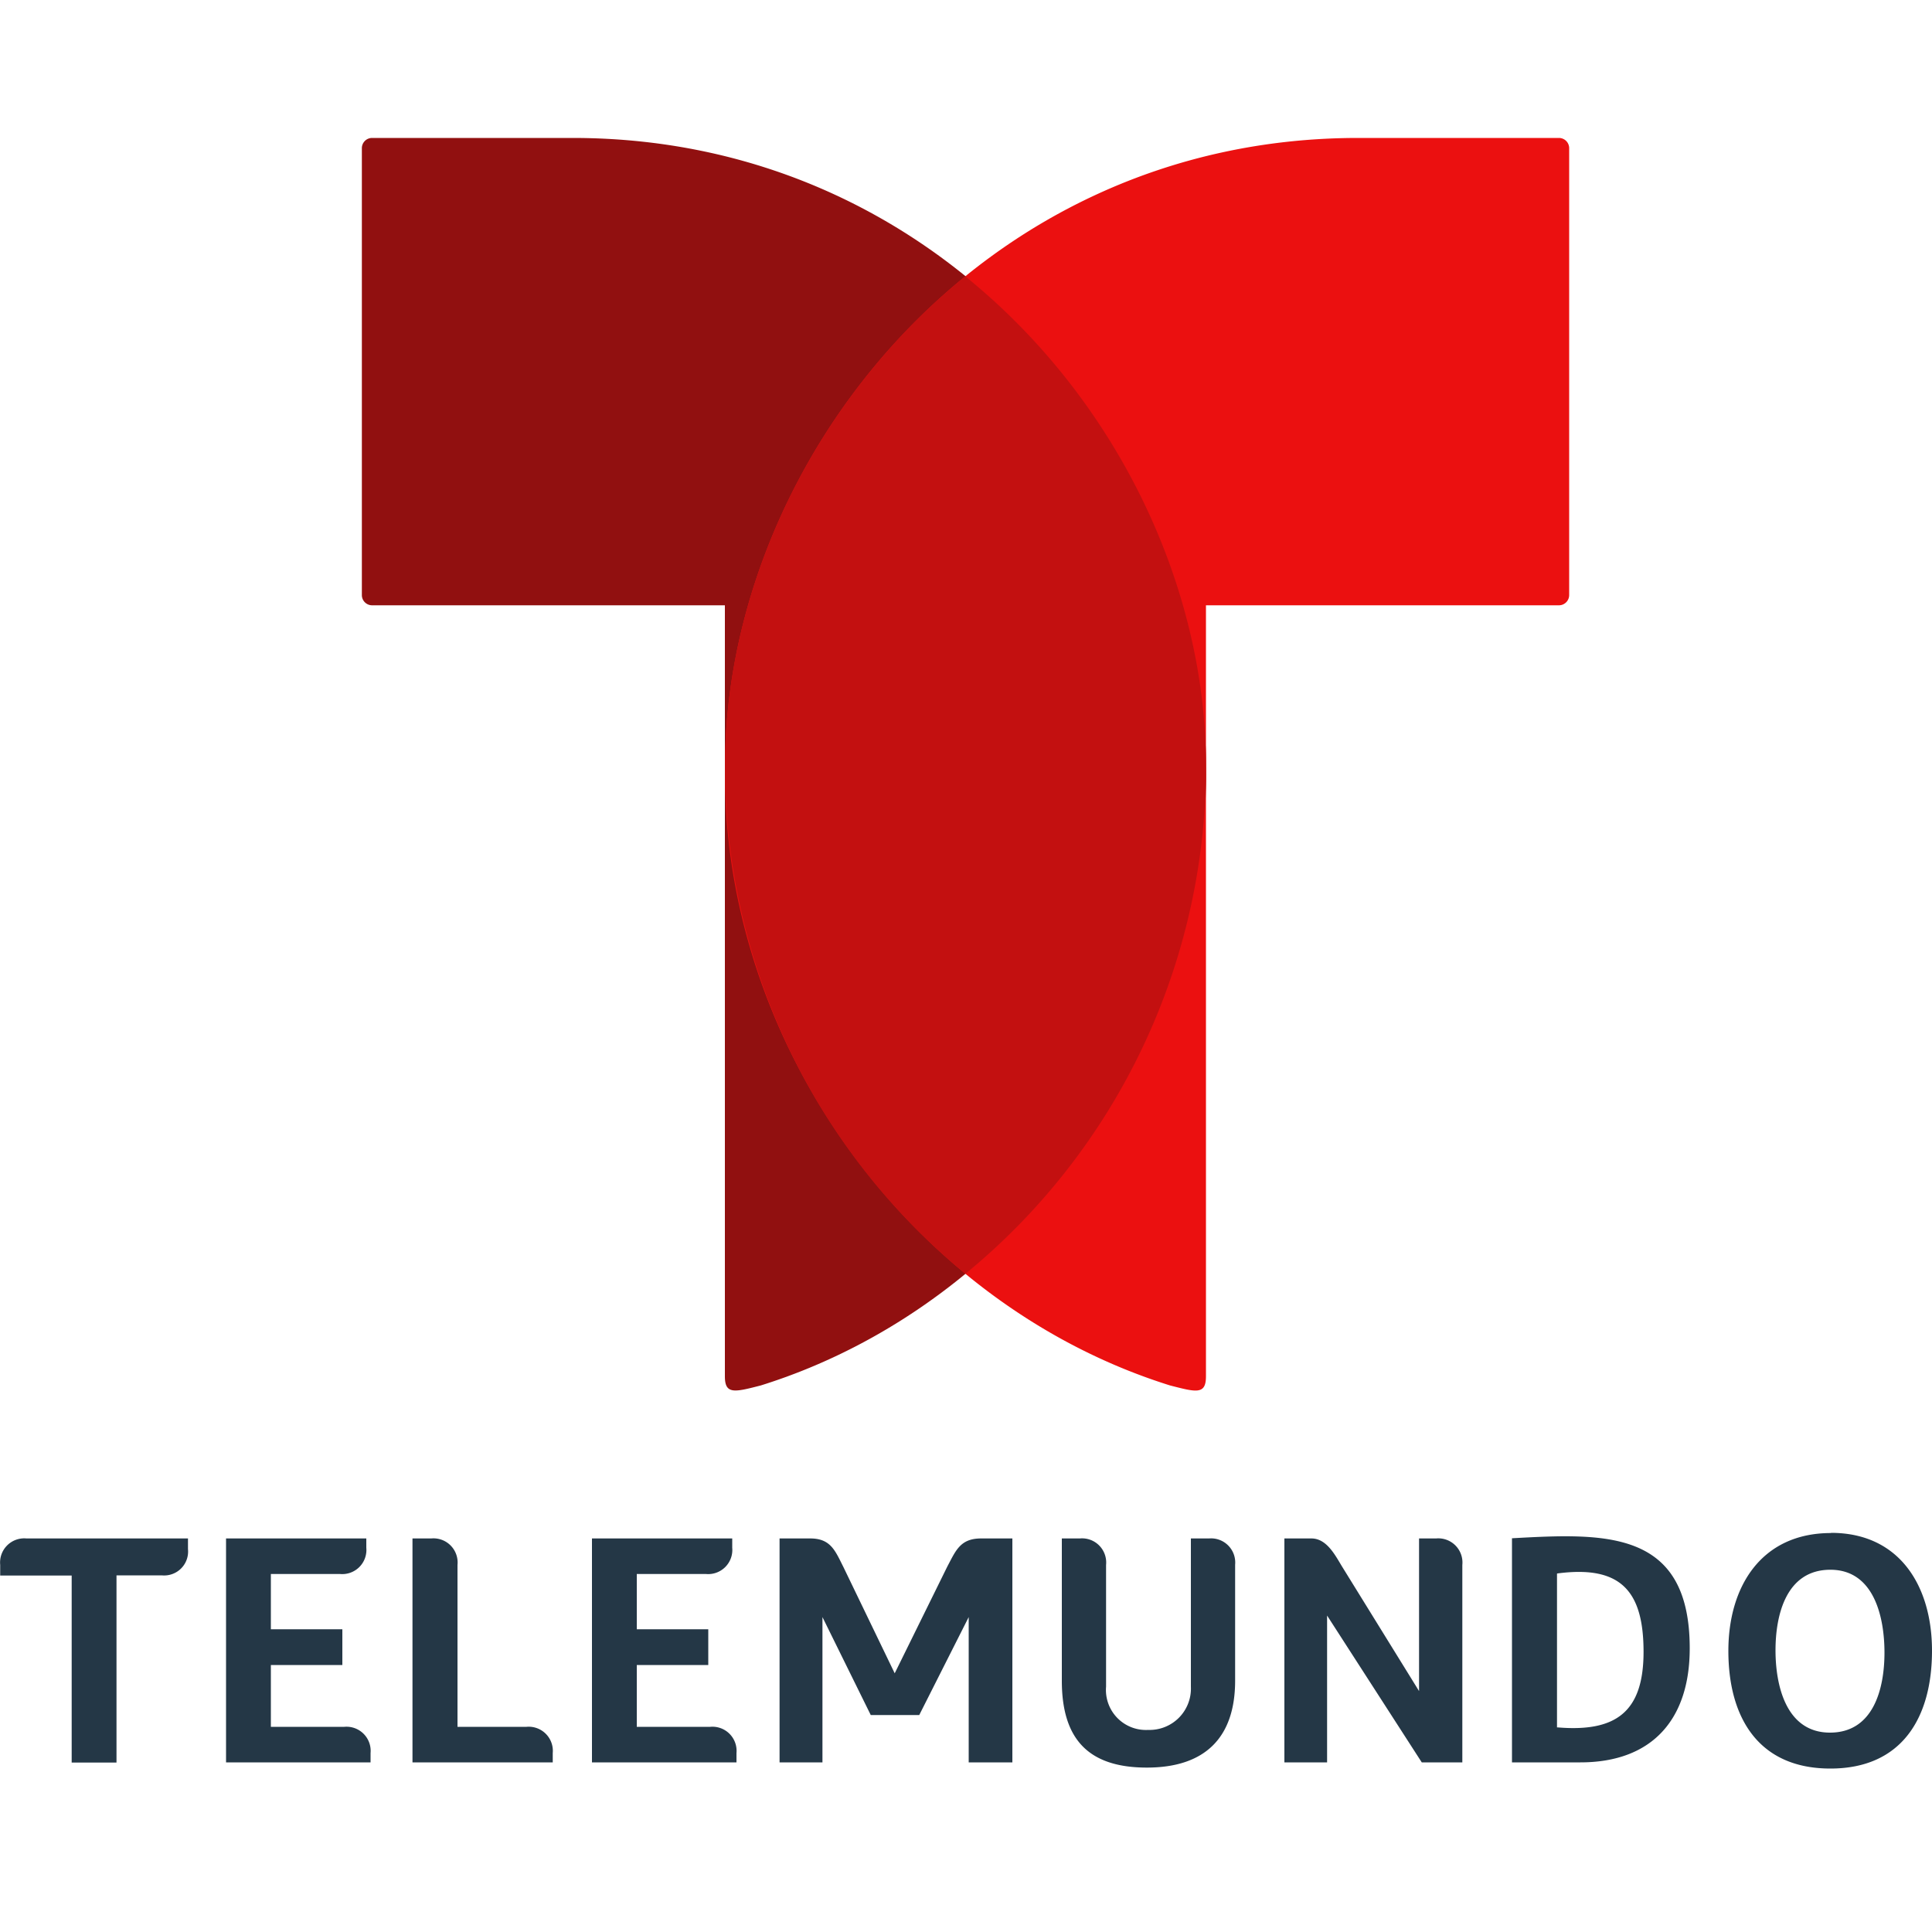 <svg xmlns="http://www.w3.org/2000/svg" fill="none" viewBox="0 0 100 100"><path fill="#243746" fill-rule="evenodd" d="M11.7 91.22h7.48v-.48a1.25 1.25 0 0 0-1.36-1.36h-3.8v-3.2h3.7v-1.85h-3.7v-2.86h3.58a1.25 1.25 0 0 0 1.36-1.36v-.48H11.7v11.59Zm18.94 0h7.48v-.48a1.25 1.25 0 0 0-1.36-1.36h-3.8v-3.2h3.7v-1.85h-3.7v-2.86h3.58a1.25 1.25 0 0 0 1.36-1.36v-.48h-7.26v11.59Zm49.98-9.78c3.28-.43 4.45.92 4.45 4.06 0 3.1-1.42 4.16-4.44 3.91h-.04v-7.96l.03-.01Zm-2.36 9.78h3.54c3.73 0 5.66-2.24 5.66-5.9 0-6.2-4.44-5.96-9.2-5.7v11.6Zm-33.18-2.45h2.5l2.56-5.07v7.52h2.26V79.63h-1.62c-1.08 0-1.31.63-1.75 1.46l-2.72 5.52-2.66-5.51c-.42-.83-.65-1.47-1.71-1.47h-1.59v11.59h2.22V83.7l2.5 5.07Zm28.52 2.45h2.09V81a1.25 1.25 0 0 0-1.36-1.37h-.88v7.9l-4-6.47c-.35-.58-.79-1.43-1.57-1.43h-1.4v11.59h2.21v-7.6l4.9 7.6Zm-44.99 0v-.48a1.25 1.25 0 0 0-1.36-1.36h-3.57V81a1.25 1.25 0 0 0-1.36-1.37h-.97v11.59h7.27Zm66.13-9.97c2.27 0 2.8 2.47 2.8 4.29 0 1.85-.56 4.14-2.82 4.14-2.27 0-2.82-2.43-2.82-4.26 0-1.85.56-4.17 2.84-4.17Zm.03-1.9c-3.6 0-5.31 2.76-5.31 6.1 0 3.44 1.55 6.09 5.28 6.09 3.73 0 5.26-2.67 5.26-6.1 0-3.3-1.64-6.1-5.23-6.1Zm-39.81.28v7.36c0 2.97 1.32 4.5 4.4 4.5 3 0 4.57-1.54 4.57-4.5v-6a1.25 1.25 0 0 0-1.35-1.36h-.94v7.67a2.14 2.14 0 0 1-2.21 2.24 2.07 2.07 0 0 1-2.18-2.24V81a1.25 1.25 0 0 0-1.36-1.37h-.93ZM6.03 91.22v-9.68h2.34a1.24 1.24 0 0 0 1.36-1.36v-.55H1.37A1.25 1.25 0 0 0 .01 81v.55h3.7v9.68h2.32Z" clip-rule="evenodd"/><path fill="#911010" fill-rule="evenodd" d="M62.42 39.61c.24 14.2-9.48 27.86-23.04 32.1-1.36.35-1.86.48-1.86-.47V31.33H19.26a.53.53 0 0 1-.53-.53V7.67a.53.53 0 0 1 .53-.53h10.38c19.79 0 32.78 16.94 32.78 32.47Z" clip-rule="evenodd"/><path fill="#EB1010" fill-rule="evenodd" d="M37.53 39.61c-.25 14.2 9.48 27.86 23.03 32.1 1.36.35 1.86.49 1.86-.47V31.33H80.7a.53.53 0 0 0 .52-.53V7.67a.53.53 0 0 0-.52-.53H70.3c-19.78 0-32.77 16.94-32.77 32.47Z" clip-rule="evenodd"/><path fill="#C31010" d="M49.97 14.3c-7.86 6.37-12.44 16.09-12.44 25.31v.67a33.99 33.99 0 0 0 12.44 25.65A33.99 33.99 0 0 0 62.42 40.3v-.68c0-9.22-4.58-18.94-12.45-25.31Z"/></svg>